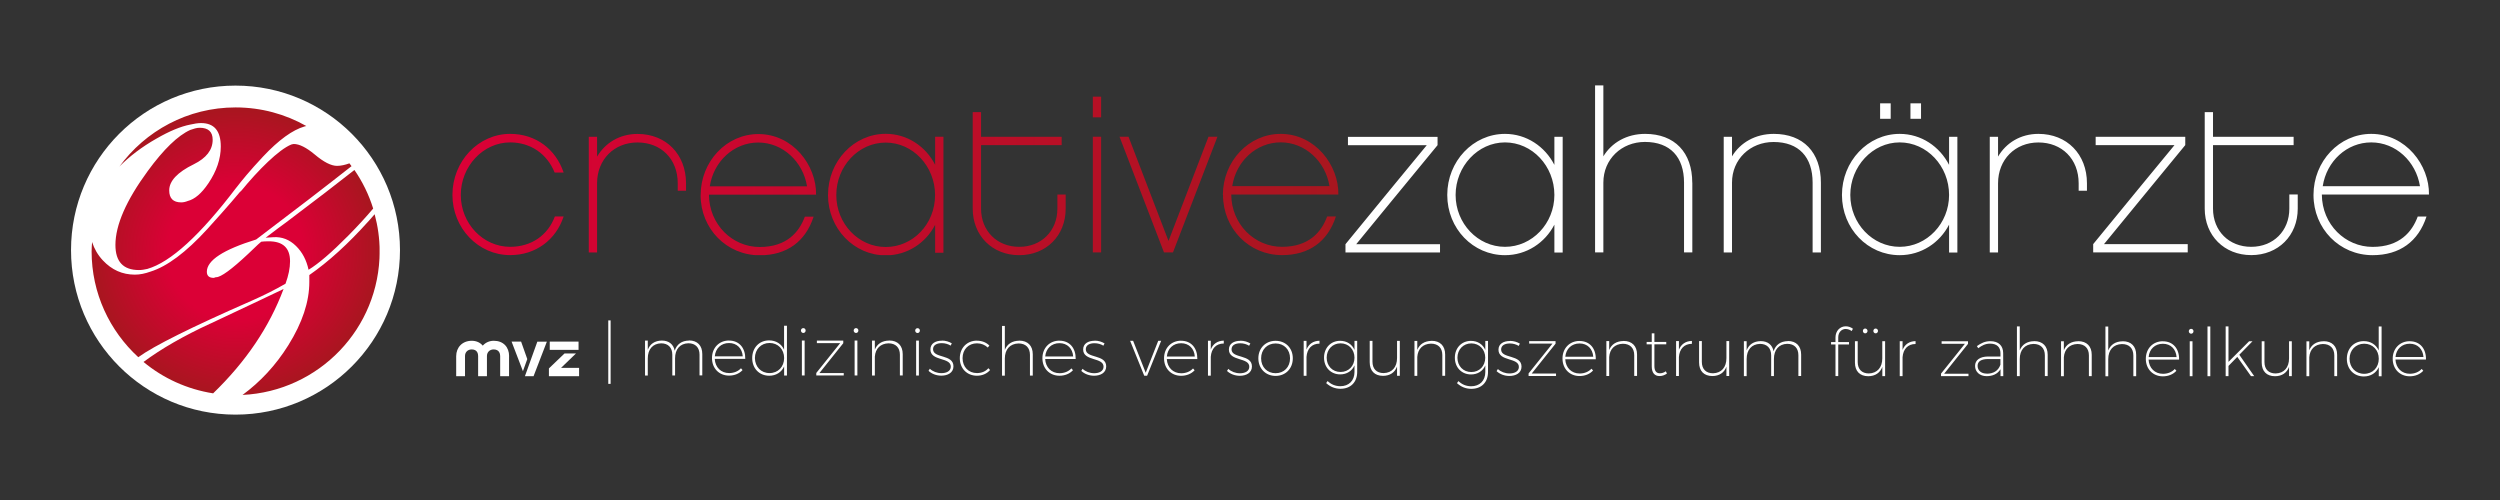 <?xml version="1.0" encoding="UTF-8"?><svg xmlns="http://www.w3.org/2000/svg" width="150mm" height="30mm" xmlns:xlink="http://www.w3.org/1999/xlink" viewBox="0 0 425.2 85.04"><rect x="0" y="0" width="425.2" height="85.04" fill="#333333" stroke="none"/><defs><style>.h{fill:url(#e);}.i{fill:url(#g);}.j{fill:none;}.k{fill:#fff;}.l{clip-path:url(#c);}.m{clip-path:url(#f);}.n{clip-path:url(#d);}</style><clipPath id="c"><rect class="j" width="425.2" height="85.04"/></clipPath><clipPath id="d"><path class="j" d="M185.87,42.93h1.41V23.26h-1.41v19.67Zm19.67-19.67l-6.8,17.72-6.8-17.72h-1.53l7.56,19.67h1.53l7.56-19.67h-1.53Zm-128.59,9.89c0,5.65,4.39,10.24,9.82,10.24,4.35,0,7.79-2.6,9.09-6.57h-1.49c-1.18,3.17-3.97,5.16-7.6,5.16-4.62,0-8.4-3.97-8.4-8.82s3.78-8.94,8.4-8.94c3.51,0,6.3,1.99,7.56,5.12h1.53c-1.34-3.97-4.74-6.57-9.09-6.57-5.42,0-9.82,4.66-9.82,10.39m24.6-6.53v-3.36h-1.41v19.67h1.41v-11.76c0-4.05,2.9-6.95,6.88-6.95s6.84,2.79,6.84,6.95v1.26h1.41v-1.26c0-4.93-3.4-8.4-8.25-8.4-3.06,0-5.5,1.53-6.88,3.86m27.42-2.4c4.12,0,7.6,3.21,8.29,7.45h-16.54c.65-4.24,4.09-7.45,8.25-7.45m-9.81,8.94c0,5.73,4.43,10.24,10.05,10.24,4.62,0,7.79-2.33,9.17-6.57h-1.49c-.96,2.6-3.06,5.16-7.68,5.16s-8.59-3.78-8.63-8.9h18.22c.08-4.97-3.93-10.31-9.82-10.31-5.42,0-9.81,4.66-9.81,10.39m23.07,0c0-4.93,3.78-8.94,8.4-8.94s8.4,4.01,8.4,8.94-3.78,8.82-8.4,8.82-8.4-3.97-8.4-8.82m-1.41,0c0,5.65,4.39,10.24,9.82,10.24,3.67,0,6.8-2.1,8.4-5.19v4.74h1.41V23.26h-1.41v4.77c-1.6-3.13-4.74-5.27-8.4-5.27-5.42,0-9.82,4.66-9.82,10.39m77-8.94c4.12,0,7.6,3.21,8.29,7.45h-16.54c.65-4.24,4.09-7.45,8.25-7.45m-9.82,8.94c0,5.73,4.43,10.24,10.04,10.24,4.62,0,7.79-2.33,9.16-6.57h-1.49c-.95,2.6-3.06,5.16-7.68,5.16s-8.59-3.78-8.63-8.9h18.22c.08-4.97-3.93-10.31-9.82-10.31-5.42,0-9.82,4.66-9.82,10.39m-42.55-14.09v16.42c0,4.58,3.32,7.91,7.91,7.91s7.9-3.32,7.9-7.91v-2.41h-1.41v2.41c0,3.78-2.71,6.49-6.49,6.49s-6.49-2.71-6.49-6.49v-10.81h13.71v-1.41h-13.71v-4.2h-1.41Zm20.43,.88h1.41v-3.51h-1.41v3.51Z"/></clipPath><linearGradient id="e" x1=".61" y1="86.1" x2="1.61" y2="86.1" gradientTransform="translate(-15.18 13002.03) scale(150.67 -150.67)" gradientUnits="userSpaceOnUse"><stop offset="0" stop-color="#db0036"/><stop offset="1" stop-color="#a8161f"/></linearGradient><clipPath id="f"><path class="j" d="M35.78,55.03c-4.57,2.11-8.34,4.28-11.37,6.53,3.32,2.76,7.38,4.64,11.84,5.34,5.57-5.38,9.56-11.29,11.98-17.75-1.46,.71-5.61,2.67-12.45,5.89m26.84-17.36c-3.38,3.77-6.72,6.81-10.01,9.1v1.18c0,3.36-1.19,6.95-3.58,10.77-2.14,3.42-4.75,6.21-7.78,8.44,12.98-.62,23.32-11.3,23.32-24.43,0-2.18-.31-4.29-.85-6.3-.36,.42-.68,.78-1.09,1.24m-21.46-5.45c.08-.1,.12-.15,.12-.15,0,0-.04,.05-.12,.15m7.82,5.35c-.97,.69-2.24,1.65-3.81,2.85l1.32-.09c1.45-.09,2.74,.41,3.85,1.5,1.08,1.06,1.78,2.41,2.13,4.04,1.69-1.03,3.93-2.95,6.78-5.83,1.63-1.65,3.02-3.17,4.21-4.58-.73-2.36-1.82-4.57-3.19-6.56-2.93,2.31-6.7,5.2-11.3,8.67m.56-13c-2.1,.85-5.61,4.32-8.57,7.95l-.14,.12c.14-.18,.26-.32,.33-.42-.48,.58-2.38,2.86-5.91,6.74-3.64,3.98-6.85,6.35-9.64,7.22-.94,.34-1.83,.52-2.67,.52-2.12,0-3.94-.81-5.45-2.43-.87-.93-1.46-1.98-1.83-3.12-.03,.52-.08,1.04-.08,1.58,0,7.14,3.07,13.54,7.94,18.01,2.64-1.92,9.05-5.12,19.28-9.6,2.06-.91,3.98-1.87,5.76-2.9,.51-1.39,.77-2.66,.77-3.81,0-2.27-1.21-3.4-3.63-3.4-.56,0-.93,.03-1.27,.07l-.53,.46-1.67,1.59c-2.83,2.66-4.66,3.99-5.47,3.99-.02,0-.02-.01-.04-.01-.13,.04-.28,.12-.38,.12-.77,0-1.16-.35-1.16-1.04,0-1.94,2.8-3.76,8.39-5.49,6.72-5.08,12.04-9.18,16.22-12.47-.12-.16-.24-.32-.36-.48-.74,.27-1.45,.43-2.11,.43-1,0-2.27-.65-3.81-1.95-1.42-1.18-2.6-1.77-3.54-1.77-.12,0-.28,.06-.43,.09m-29.27,3.78c1.76-1.78,3.86-3.38,6.33-4.78,2.23-1.29,4.15-2.08,5.75-2.39,.66-.15,1.28-.26,1.84-.26,2.24,0,3.36,1.33,3.36,3.99,0,2.09-.7,4.17-2.11,6.26-1.17,1.74-2.34,2.71-3.5,3-.37,.15-.75,.24-1.12,.24-1.36,0-2.04-.68-2.04-2.04,0-1.6,1.39-3.08,4.17-4.44,2.15-1.06,3.22-2.45,3.22-4.17,0-1.36-.74-2.04-2.22-2.04-.5,0-1.04,.18-1.59,.37-2.09,.94-4.51,3.27-7.24,7-3.66,4.99-5.49,9.18-5.49,12.56,0,2.84,1.33,4.27,4,4.27,.45,0,.93-.08,1.42-.19,3.95-1.13,8.99-5.73,15.14-13.83,.01-.02,.03-.02,.04-.04,.84-1.09,2.22-2.8,4.5-5.23,2.69-2.86,5.03-4.54,7.06-5.13,.1-.04,.2-.05,.3-.08-3.55-2.01-7.65-3.16-12.02-3.16-8.15,0-15.35,3.99-19.8,10.11"/></clipPath><radialGradient id="g" cx=".59" cy="86.04" fx=".59" fy="86.04" r="1" gradientTransform="translate(25.62 2150) scale(24.49 -24.49)" gradientUnits="userSpaceOnUse"><stop offset="0" stop-color="#db0036"/><stop offset=".47" stop-color="#db0036"/><stop offset="1" stop-color="#a8161f"/></radialGradient></defs><g id="a"/><g id="b"><g class="l"><path class="k" d="M407.43,60.72c.11-1.35,1.08-2.26,2.42-2.26s2.24,.91,2.33,2.26h-4.74Zm2.42-2.69c-1.68,0-2.9,1.24-2.9,2.99s1.22,2.98,2.9,2.98c.95,0,1.76-.35,2.3-.94l-.27-.31c-.48,.52-1.2,.82-2.01,.82-1.38,0-2.38-.97-2.45-2.42h5.19c.04-1.83-1.01-3.11-2.76-3.11m-7.75,5.54c-1.45,0-2.48-1.07-2.49-2.56,.01-1.47,1.05-2.56,2.49-2.56s2.48,1.07,2.48,2.56-1.04,2.56-2.48,2.56m2.95-8.05h-.48v4.07c-.45-.98-1.37-1.58-2.54-1.58-1.68,0-2.88,1.25-2.88,3.01s1.21,3,2.9,3c1.16,0,2.09-.6,2.53-1.58v1.55h.48v-8.46Zm-9.86,2.51c-1.19,.02-2.03,.55-2.43,1.53v-1.52h-.48v5.94h.48v-3.22c.1-1.37,.95-2.22,2.32-2.26,1.22,0,1.94,.72,1.94,1.94v3.53h.48v-3.63c0-1.45-.85-2.32-2.3-2.32m-5.41,.01h-.47v2.91c0,1.55-.84,2.53-2.28,2.57-1.2,0-1.9-.72-1.9-1.94v-3.54h-.47v3.63c0,1.46,.83,2.32,2.27,2.32,1.18-.01,2.01-.57,2.38-1.59v1.58h.47v-5.94Zm-9.28,2.65l2.34,3.29h.55l-2.54-3.64,2.25-2.3h-.58l-3.51,3.51v-6.03h-.48v8.46h.48v-1.74l1.51-1.55Zm-4.58-5.16h-.48v8.46h.48v-8.46Zm-3.03,2.52h-.47v5.94h.47v-5.94Zm-.23-2.12c-.22,0-.4,.18-.4,.41s.18,.42,.4,.42,.4-.18,.4-.42-.18-.41-.4-.41m-7.23,4.8c.11-1.35,1.08-2.26,2.42-2.26s2.23,.91,2.33,2.26h-4.75Zm2.42-2.69c-1.68,0-2.9,1.24-2.9,2.99s1.22,2.98,2.9,2.98c.95,0,1.76-.35,2.3-.94l-.27-.31c-.48,.52-1.2,.82-2.01,.82-1.38,0-2.38-.97-2.45-2.42h5.19c.04-1.83-1.01-3.11-2.76-3.11m-6.85,0c-1.2,.02-2.04,.56-2.44,1.56v-4.07h-.48v8.46h.48v-2.91c0-1.55,.86-2.53,2.33-2.57,1.22,0,1.94,.72,1.94,1.94v3.53h.48v-3.63c0-1.45-.85-2.32-2.3-2.32m-7.57,0c-1.19,.02-2.03,.55-2.43,1.53v-1.52h-.48v5.94h.48v-3.22c.1-1.37,.95-2.22,2.32-2.26,1.22,0,1.94,.72,1.94,1.94v3.53h.48v-3.63c0-1.45-.85-2.32-2.3-2.32m-7.5,0c-1.2,.02-2.04,.56-2.44,1.56v-4.07h-.48v8.46h.48v-2.91c0-1.55,.86-2.53,2.33-2.57,1.22,0,1.94,.72,1.94,1.94v3.53h.48v-3.63c0-1.45-.85-2.32-2.3-2.32m-8.05,5.53c-.97,0-1.57-.54-1.57-1.32s.64-1.16,1.8-1.16h2.08v.97c-.36,1.04-1.2,1.52-2.3,1.52m2.32,.42h.47l-.02-3.94c-.01-1.23-.77-2.01-2.18-2.01-.9,0-1.58,.33-2.29,.84l.23,.36c.63-.48,1.25-.78,2-.78,1.19,0,1.77,.61,1.78,1.61v.58h-2.11c-1.37,0-2.21,.6-2.21,1.6s.78,1.74,1.96,1.74c1.03,0,1.87-.36,2.37-1.18v1.17Zm-5.53-5.5v-.43h-4.49v.43h3.96l-4.06,5.07v.43h4.67v-.41h-4.14l4.06-5.08Zm-11.13-.44h-.48v5.94h.48v-3.22c.1-1.38,.9-2.25,2.21-2.25v-.49c-1.06,.02-1.84,.55-2.21,1.5v-1.49Zm-2.98,0h-.47v2.91c0,1.55-.85,2.53-2.28,2.57-1.2,0-1.9-.72-1.9-1.94v-3.54h-.47v3.63c0,1.46,.83,2.32,2.27,2.32,1.18-.01,2.01-.57,2.39-1.59v1.58h.47v-5.94Zm-1.6-1.34c.22,0,.4-.18,.4-.41s-.18-.41-.4-.41-.39,.18-.39,.41,.17,.41,.39,.41m-1.78,0c.22,0,.4-.18,.4-.41s-.18-.41-.4-.41-.39,.18-.39,.41,.17,.41,.39,.41m-3.28-.74c.34,0,.7,.14,.98,.35l.22-.39c-.33-.26-.78-.42-1.21-.42-.95-.01-1.76,.75-1.76,1.9v.78h-.75v.41h.75v5.38h.47v-5.38h1.83v-.41h-1.83v-.81c0-.84,.57-1.43,1.3-1.42m-9.87,2.07c-1.22,.02-2.07,.61-2.43,1.72-.2-1.08-.99-1.72-2.19-1.72-1.17,.02-2.01,.56-2.39,1.57v-1.56h-.47v5.94h.47v-2.91c0-1.55,.84-2.53,2.27-2.57,1.19,0,1.9,.72,1.9,1.94v3.53h.47v-2.91c0-1.55,.83-2.53,2.26-2.57,1.2,0,1.9,.72,1.9,1.94v3.53h.47v-3.63c0-1.45-.83-2.32-2.26-2.32m-9.98,.01h-.47v2.91c0,1.55-.84,2.53-2.28,2.57-1.2,0-1.9-.72-1.9-1.94v-3.54h-.47v3.63c0,1.46,.83,2.32,2.27,2.32,1.17-.01,2.01-.57,2.38-1.59v1.58h.47v-5.94Zm-8.55,0h-.48v5.94h.48v-3.22c.1-1.38,.9-2.25,2.21-2.25v-.49c-1.06,.02-1.84,.55-2.21,1.5v-1.49Zm-2.22,5.14c-.31,.22-.66,.34-1,.34-.62,.01-.95-.4-.95-1.24v-3.68h2.02v-.41h-2.02v-1.47h-.45v1.47h-.87v.41h.87v3.74c0,1.12,.5,1.66,1.34,1.65,.45,0,.87-.16,1.24-.42l-.18-.39Zm-7.21-5.15c-1.19,.02-2.03,.55-2.43,1.53v-1.52h-.48v5.94h.48v-3.22c.1-1.37,.95-2.22,2.32-2.26,1.22,0,1.94,.72,1.94,1.94v3.53h.48v-3.63c0-1.45-.85-2.32-2.3-2.32m-9.9,2.69c.11-1.35,1.08-2.26,2.42-2.26s2.23,.91,2.33,2.26h-4.74Zm2.42-2.69c-1.68,0-2.9,1.24-2.9,2.99s1.22,2.98,2.9,2.98c.95,0,1.76-.35,2.3-.94l-.27-.31c-.48,.52-1.2,.82-2.01,.82-1.38,0-2.38-.97-2.45-2.42h5.19c.04-1.83-1.01-3.11-2.76-3.11m-4.08,.45v-.43h-4.49v.43h3.96l-4.06,5.07v.43h4.67v-.41h-4.14l4.06-5.08Zm-7.76-.45c-1.05,0-1.95,.45-1.95,1.49,0,2.04,3.51,1.28,3.47,2.95-.03,.75-.75,1.08-1.59,1.08-.75,0-1.47-.27-1.98-.75l-.22,.36c.55,.52,1.35,.82,2.18,.82,1.07,0,2.06-.49,2.06-1.59,0-2.1-3.47-1.31-3.47-2.91,0-.71,.65-1.03,1.48-1.03,.57,0,1.1,.16,1.51,.42l.2-.39c-.47-.28-1.04-.47-1.7-.47m-6.56,5.3c-1.38,0-2.36-1.03-2.36-2.43s.99-2.44,2.36-2.44,2.37,1.03,2.37,2.44-1,2.43-2.37,2.43m2.83-5.29h-.45v1.53c-.42-.95-1.3-1.54-2.44-1.54-1.59,0-2.74,1.2-2.74,2.86s1.15,2.85,2.75,2.85c1.13,0,2.02-.58,2.43-1.53v1.12c0,1.48-.96,2.43-2.43,2.42-.85-.02-1.53-.3-2.14-.88l-.25,.35c.7,.63,1.46,.95,2.41,.97,1.75,.01,2.87-1.11,2.87-2.86v-5.29Zm-9.59-.01c-1.19,.02-2.03,.55-2.43,1.53v-1.52h-.48v5.94h.48v-3.22c.1-1.37,.95-2.22,2.32-2.26,1.22,0,1.94,.72,1.94,1.94v3.53h.48v-3.63c0-1.45-.85-2.32-2.3-2.32m-5.41,.01h-.47v2.91c0,1.55-.84,2.53-2.28,2.57-1.2,0-1.9-.72-1.9-1.94v-3.54h-.47v3.63c0,1.46,.83,2.32,2.27,2.32,1.18-.01,2.01-.57,2.38-1.59v1.58h.47v-5.94Zm-10.08,5.29c-1.38,0-2.36-1.03-2.36-2.43s.99-2.44,2.36-2.44,2.37,1.03,2.37,2.44-1,2.43-2.37,2.43m2.83-5.29h-.46v1.53c-.42-.95-1.3-1.54-2.44-1.54-1.59,0-2.74,1.2-2.74,2.86s1.15,2.85,2.75,2.85c1.13,0,2.02-.58,2.43-1.53v1.12c0,1.48-.96,2.43-2.43,2.42-.86-.02-1.53-.3-2.14-.88l-.25,.35c.7,.63,1.46,.95,2.41,.97,1.74,.01,2.87-1.11,2.87-2.86v-5.29Zm-8.62,0h-.48v5.94h.48v-3.22c.1-1.38,.9-2.25,2.21-2.25v-.49c-1.06,.02-1.84,.55-2.21,1.5v-1.49Zm-5.26,.44c1.44,0,2.46,1.04,2.46,2.53s-1.03,2.53-2.46,2.53-2.46-1.04-2.46-2.53,1.04-2.53,2.46-2.53m0-.45c-1.69,0-2.93,1.24-2.93,2.98s1.24,2.99,2.93,2.99,2.93-1.23,2.93-2.99-1.23-2.98-2.93-2.98m-5.99,0c-1.05,0-1.95,.45-1.95,1.49,0,2.04,3.51,1.28,3.47,2.95-.03,.75-.75,1.08-1.59,1.08-.75,0-1.47-.27-1.98-.75l-.22,.36c.55,.52,1.35,.82,2.18,.82,1.07,0,2.06-.49,2.06-1.59,0-2.1-3.47-1.31-3.47-2.91,0-.71,.65-1.03,1.48-1.03,.57,0,1.1,.16,1.51,.42l.21-.39c-.47-.28-1.04-.47-1.7-.47m-5.03,.01h-.48v5.94h.48v-3.22c.1-1.38,.9-2.25,2.21-2.25v-.49c-1.06,.02-1.84,.55-2.21,1.5v-1.49Zm-7.47,2.68c.11-1.35,1.08-2.26,2.42-2.26s2.24,.91,2.33,2.26h-4.75Zm2.42-2.69c-1.68,0-2.9,1.24-2.9,2.99s1.22,2.98,2.9,2.98c.95,0,1.76-.35,2.3-.94l-.27-.31c-.48,.52-1.2,.82-2.01,.82-1.38,0-2.38-.97-2.45-2.42h5.19c.03-1.83-1.01-3.11-2.76-3.11m-5.78,5.95l2.39-5.94h-.5l-2.13,5.43-2.14-5.43h-.51l2.4,5.94h.49Zm-8.93-5.95c-1.05,0-1.95,.45-1.95,1.49,0,2.04,3.51,1.28,3.47,2.95-.03,.75-.75,1.08-1.59,1.08-.75,0-1.47-.27-1.98-.75l-.22,.36c.55,.52,1.34,.82,2.18,.82,1.07,0,2.06-.49,2.06-1.59,0-2.1-3.47-1.31-3.47-2.91,0-.71,.65-1.03,1.48-1.03,.57,0,1.1,.16,1.51,.42l.2-.39c-.47-.28-1.04-.47-1.7-.47m-8.39,2.69c.11-1.35,1.08-2.26,2.42-2.26s2.24,.91,2.33,2.26h-4.75Zm2.42-2.69c-1.68,0-2.9,1.24-2.9,2.99s1.22,2.98,2.9,2.98c.95,0,1.76-.35,2.3-.94l-.27-.31c-.48,.52-1.2,.82-2.01,.82-1.38,0-2.38-.97-2.45-2.42h5.19c.03-1.83-1.01-3.11-2.76-3.11m-6.85,0c-1.2,.02-2.04,.56-2.44,1.56v-4.07h-.48v8.46h.48v-2.91c0-1.55,.86-2.53,2.33-2.57,1.22,0,1.94,.72,1.94,1.94v3.53h.48v-3.63c0-1.45-.85-2.32-2.3-2.32m-7.2,0c-1.68,0-2.91,1.24-2.91,2.99s1.23,2.98,2.91,2.98c.92,0,1.71-.35,2.24-.97l-.29-.31c-.46,.54-1.14,.83-1.94,.83-1.43,0-2.45-1.04-2.45-2.54s1.03-2.52,2.45-2.52c.74,0,1.36,.27,1.84,.72l.27-.34c-.52-.53-1.27-.83-2.12-.83m-5.96,0c-1.05,0-1.95,.45-1.95,1.49,0,2.04,3.51,1.28,3.47,2.95-.03,.75-.75,1.08-1.59,1.08-.75,0-1.47-.27-1.98-.75l-.22,.36c.55,.52,1.34,.82,2.18,.82,1.07,0,2.06-.49,2.06-1.59,0-2.1-3.47-1.31-3.47-2.91,0-.71,.65-1.03,1.48-1.03,.57,0,1.1,.16,1.51,.42l.2-.39c-.47-.28-1.04-.47-1.7-.47m-3.9,.01h-.47v5.94h.47v-5.94Zm-.23-2.12c-.22,0-.4,.18-.4,.41s.18,.42,.4,.42,.4-.18,.4-.42-.18-.41-.4-.41m-4.83,2.11c-1.19,.02-2.03,.55-2.43,1.53v-1.52h-.48v5.94h.48v-3.22c.1-1.37,.95-2.22,2.32-2.26,1.22,0,1.94,.72,1.94,1.94v3.53h.48v-3.63c0-1.45-.85-2.32-2.3-2.32m-5.41,.01h-.47v5.94h.47v-5.94Zm-.23-2.12c-.22,0-.4,.18-.4,.41s.18,.42,.4,.42,.4-.18,.4-.42-.18-.41-.4-.41m-2.17,2.56v-.43h-4.49v.43h3.96l-4.06,5.07v.43h4.67v-.41h-4.14l4.06-5.08Zm-6.57-.44h-.47v5.94h.47v-5.94Zm-.23-2.12c-.22,0-.4,.18-.4,.41s.18,.42,.4,.42,.4-.18,.4-.42-.18-.41-.4-.41m-5.74,7.65c-1.45,0-2.47-1.07-2.49-2.56,.01-1.47,1.05-2.56,2.49-2.56s2.48,1.07,2.48,2.56-1.04,2.56-2.48,2.56m2.95-8.05h-.48v4.07c-.44-.98-1.37-1.58-2.54-1.58-1.68,0-2.88,1.25-2.88,3.01s1.21,3,2.9,3c1.16,0,2.09-.6,2.53-1.58v1.55h.48v-8.46Zm-12.26,5.2c.11-1.35,1.08-2.26,2.42-2.26s2.24,.91,2.33,2.26h-4.74Zm2.42-2.69c-1.68,0-2.9,1.24-2.9,2.99s1.22,2.98,2.9,2.98c.95,0,1.76-.35,2.3-.94l-.27-.31c-.48,.52-1.2,.82-2.01,.82-1.38,0-2.38-.97-2.45-2.42h5.19c.03-1.83-1.01-3.11-2.76-3.11m-6.81,0c-1.22,.02-2.07,.61-2.43,1.72-.21-1.08-.99-1.72-2.19-1.72-1.18,.02-2.01,.56-2.39,1.57v-1.56h-.47v5.94h.47v-2.91c0-1.55,.84-2.53,2.27-2.57,1.19,0,1.9,.72,1.9,1.94v3.53h.47v-2.91c0-1.55,.83-2.53,2.26-2.57,1.2,0,1.9,.72,1.9,1.94v3.53h.47v-3.63c0-1.45-.83-2.32-2.26-2.32m-13.33-3.41h-.4v10.8h.4v-10.8Z"/><path class="k" d="M98.5,62.57h-3.08l2.54-2.45h-1.95l-2.65,2.54v1.32h5.13v-1.41Zm-.1-4.47h-4.9v1.41h4.9v-1.41Zm-7.65,5.88l2.26-5.87h-1.62l-2.11,5.87h1.47Zm-1.07-2.91l-1.05-2.97h-1.62l1.93,5.03,.74-2.06Zm-3.09-.49c0-1.54-.97-2.62-2.61-2.62-.76,0-1.43,.32-1.87,.83-.42-.51-1.07-.83-1.87-.83-1.61,0-2.65,1.13-2.65,2.62v3.4h1.5v-3.43c0-.66,.47-1.12,1.14-1.12,.99,0,1.09,.79,1.09,1.12v3.43h1.5v-3.43c0-.66,.48-1.12,1.14-1.12,.99,0,1.11,.79,1.11,1.12v3.43h1.51v-3.4Z"/><path class="k" d="M40.05,70.52c15.45,0,27.98-12.53,27.98-27.98s-12.53-27.98-27.98-27.98S12.08,27.09,12.08,42.54s12.53,27.98,27.98,27.98"/><path class="k" d="M395.05,31.67c.65-4.24,4.09-7.45,8.25-7.45s7.6,3.21,8.29,7.45h-16.54Zm18.07,1.41c.08-4.97-3.93-10.31-9.82-10.31-5.42,0-9.82,4.66-9.82,10.39s4.43,10.24,10.05,10.24c4.62,0,7.79-2.33,9.17-6.57h-1.49c-.96,2.6-3.06,5.16-7.68,5.16s-8.59-3.78-8.63-8.9h18.22Zm-22.34,0h-1.41v2.41c0,3.78-2.71,6.49-6.49,6.49s-6.49-2.71-6.49-6.49v-10.81h13.71v-1.41h-13.71v-4.2h-1.41v16.42c0,4.58,3.32,7.9,7.91,7.9s7.91-3.32,7.91-7.9v-2.41Zm-18.68,8.44h-14.25c1.38-1.68,10.54-12.87,13.82-16.84v-1.41h-15.24v1.41h13.41c-1.38,1.64-10.58,12.87-13.83,16.84v1.41h16.08v-1.41Zm-17.15-10.35c0-4.93-3.4-8.4-8.25-8.4-3.05,0-5.5,1.53-6.87,3.86v-3.36h-1.41v19.67h1.41v-11.76c0-4.05,2.9-6.95,6.87-6.95s6.84,2.79,6.84,6.95v1.26h1.41v-1.26Zm-23.45,1.99c0,4.85-3.78,8.82-8.4,8.82s-8.4-3.97-8.4-8.82,3.78-8.94,8.4-8.94,8.4,4.01,8.4,8.94m1.41-9.89h-1.41v4.77c-1.61-3.13-4.74-5.27-8.4-5.27-5.42,0-9.82,4.66-9.82,10.39s4.39,10.24,9.82,10.24c3.67,0,6.8-2.1,8.4-5.19v4.74h1.41V23.26Zm-11.34-5.69h-1.8v2.63h1.8v-2.63Zm5.16,0h-1.8v2.63h1.8v-2.63Zm-17.03,13.48c0-5.12-2.98-8.29-8.02-8.29-3.13,0-5.69,1.49-7.1,3.82v-3.32h-1.41v19.67h1.41v-11.88c0-3.97,3.09-6.91,7.07-6.91,4.32,0,6.64,2.6,6.64,6.91v11.88h1.41v-11.88Zm-21.88,0c0-5.12-2.98-8.29-8.02-8.29-3.13,0-5.69,1.49-7.1,3.82V14.52h-1.41v28.41h1.41v-11.88c0-3.97,3.09-6.91,7.07-6.91,4.32,0,6.65,2.6,6.65,6.91v11.88h1.41v-11.88Zm-23.45,2.1c0,4.85-3.78,8.82-8.4,8.82s-8.4-3.97-8.4-8.82,3.78-8.94,8.4-8.94,8.4,4.01,8.4,8.94m1.41-9.89h-1.41v4.77c-1.61-3.13-4.74-5.27-8.4-5.27-5.42,0-9.82,4.66-9.82,10.39s4.39,10.24,9.82,10.24c3.67,0,6.8-2.1,8.4-5.19v4.74h1.41V23.26Zm-20.86,18.26h-14.25c1.38-1.68,10.54-12.87,13.83-16.84v-1.41h-15.24v1.41h13.41c-1.38,1.64-10.58,12.87-13.83,16.84v1.41h16.08v-1.41Z"/></g><g class="n"><rect class="h" x="76.94" y="16.43" width="150.75" height="26.96"/></g><g class="m"><rect class="i" x="15.58" y="18.24" width="48.98" height="48.93"/></g></g></svg>